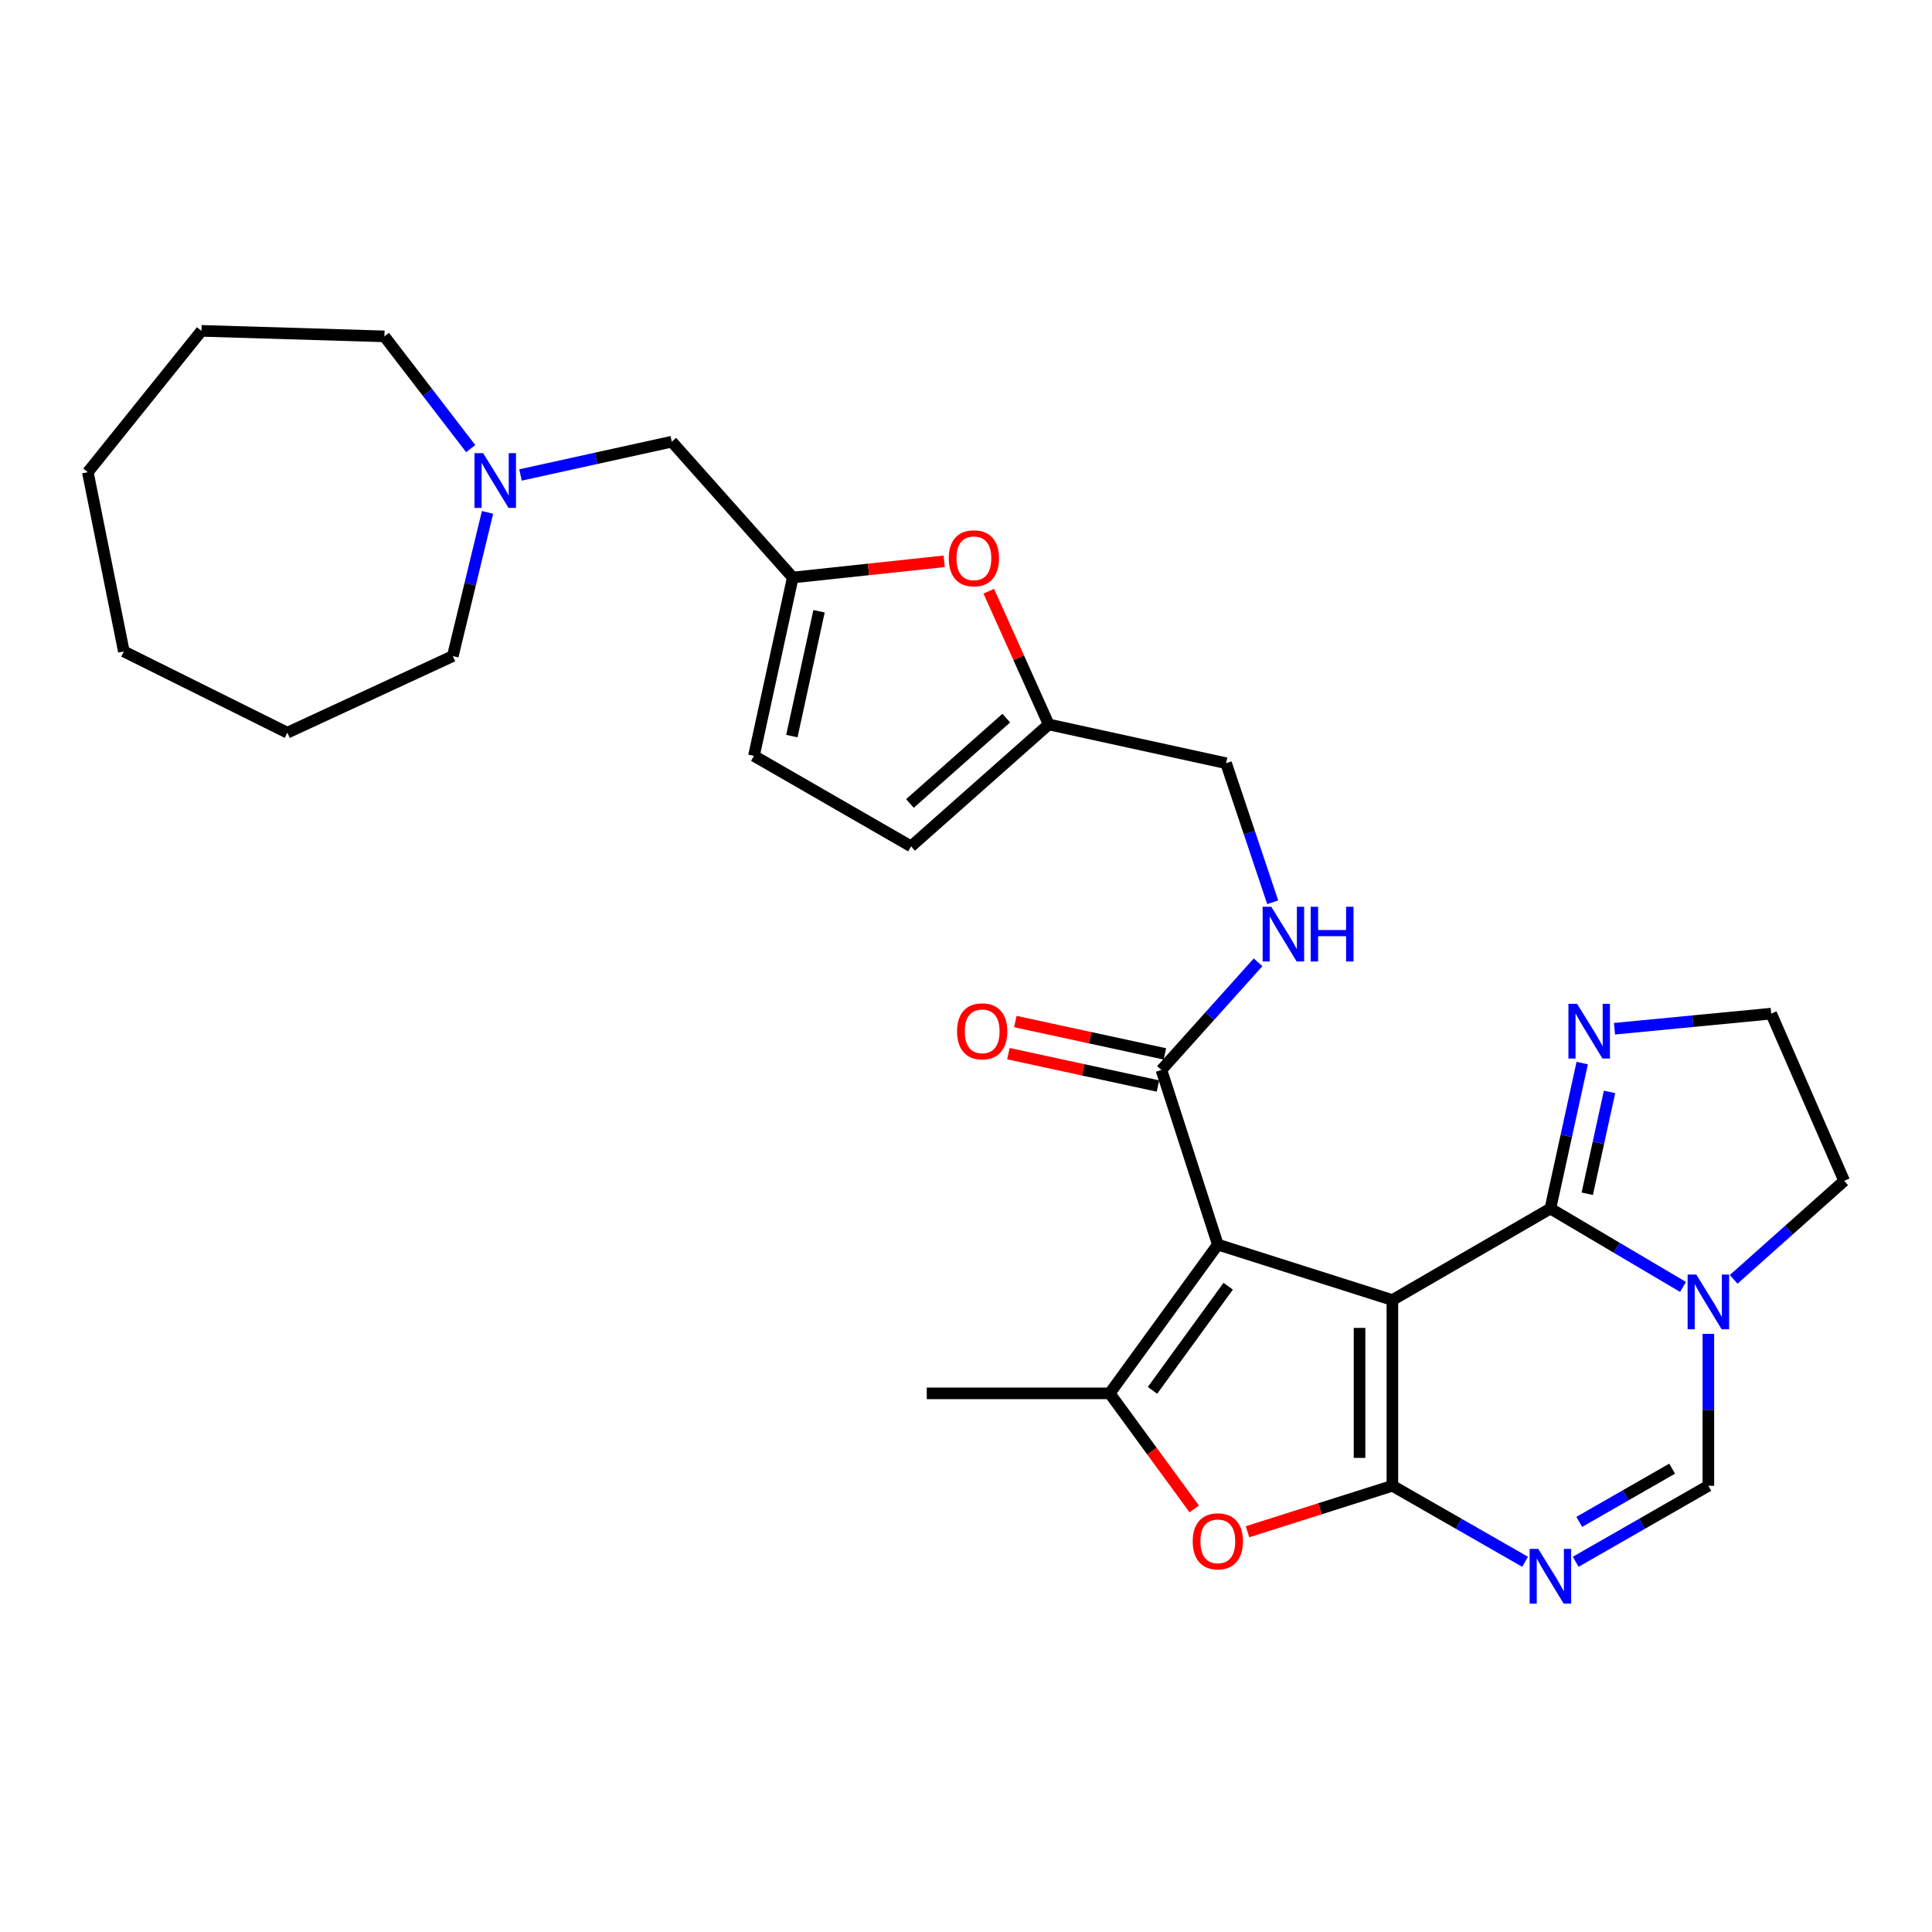 <?xml version='1.0' encoding='iso-8859-1'?>
<svg version='1.1' baseProfile='full'
              xmlns='http://www.w3.org/2000/svg'
                      xmlns:rdkit='http://www.rdkit.org/xml'
                      xmlns:xlink='http://www.w3.org/1999/xlink'
                  xml:space='preserve'
width='1000px' height='1000px' viewBox='0 0 1000 1000'>
<!-- END OF HEADER -->
<rect style='opacity:1.0;fill:#FFFFFF;stroke:none' width='1000' height='1000' x='0' y='0'> </rect>
<path class='bond-0' d='M 720.697,672.901 L 720.697,769.036' style='fill:none;fill-rule:evenodd;stroke:#000000;stroke-width:6px;stroke-linecap:butt;stroke-linejoin:miter;stroke-opacity:1' />
<path class='bond-0' d='M 703.692,687.321 L 703.692,754.616' style='fill:none;fill-rule:evenodd;stroke:#000000;stroke-width:6px;stroke-linecap:butt;stroke-linejoin:miter;stroke-opacity:1' />
<path class='bond-1' d='M 720.697,672.901 L 630.344,644.2' style='fill:none;fill-rule:evenodd;stroke:#000000;stroke-width:6px;stroke-linecap:butt;stroke-linejoin:miter;stroke-opacity:1' />
<path class='bond-2' d='M 720.697,672.901 L 802.482,625.551' style='fill:none;fill-rule:evenodd;stroke:#000000;stroke-width:6px;stroke-linecap:butt;stroke-linejoin:miter;stroke-opacity:1' />
<path class='bond-3' d='M 720.697,769.036 L 755.042,788.706' style='fill:none;fill-rule:evenodd;stroke:#000000;stroke-width:6px;stroke-linecap:butt;stroke-linejoin:miter;stroke-opacity:1' />
<path class='bond-3' d='M 755.042,788.706 L 789.386,808.375' style='fill:none;fill-rule:evenodd;stroke:#0000FF;stroke-width:6px;stroke-linecap:butt;stroke-linejoin:miter;stroke-opacity:1' />
<path class='bond-5' d='M 720.697,769.036 L 683.206,780.934' style='fill:none;fill-rule:evenodd;stroke:#000000;stroke-width:6px;stroke-linecap:butt;stroke-linejoin:miter;stroke-opacity:1' />
<path class='bond-5' d='M 683.206,780.934 L 645.714,792.831' style='fill:none;fill-rule:evenodd;stroke:#FF0000;stroke-width:6px;stroke-linecap:butt;stroke-linejoin:miter;stroke-opacity:1' />
<path class='bond-4' d='M 630.344,644.2 L 574.378,721.205' style='fill:none;fill-rule:evenodd;stroke:#000000;stroke-width:6px;stroke-linecap:butt;stroke-linejoin:miter;stroke-opacity:1' />
<path class='bond-4' d='M 635.705,665.748 L 596.529,719.652' style='fill:none;fill-rule:evenodd;stroke:#000000;stroke-width:6px;stroke-linecap:butt;stroke-linejoin:miter;stroke-opacity:1' />
<path class='bond-8' d='M 630.344,644.2 L 601.152,553.809' style='fill:none;fill-rule:evenodd;stroke:#000000;stroke-width:6px;stroke-linecap:butt;stroke-linejoin:miter;stroke-opacity:1' />
<path class='bond-6' d='M 802.482,625.551 L 836.808,645.833' style='fill:none;fill-rule:evenodd;stroke:#000000;stroke-width:6px;stroke-linecap:butt;stroke-linejoin:miter;stroke-opacity:1' />
<path class='bond-6' d='M 836.808,645.833 L 871.134,666.116' style='fill:none;fill-rule:evenodd;stroke:#0000FF;stroke-width:6px;stroke-linecap:butt;stroke-linejoin:miter;stroke-opacity:1' />
<path class='bond-9' d='M 802.482,625.551 L 810.715,587.897' style='fill:none;fill-rule:evenodd;stroke:#000000;stroke-width:6px;stroke-linecap:butt;stroke-linejoin:miter;stroke-opacity:1' />
<path class='bond-9' d='M 810.715,587.897 L 818.948,550.243' style='fill:none;fill-rule:evenodd;stroke:#0000FF;stroke-width:6px;stroke-linecap:butt;stroke-linejoin:miter;stroke-opacity:1' />
<path class='bond-9' d='M 821.565,617.887 L 827.328,591.529' style='fill:none;fill-rule:evenodd;stroke:#000000;stroke-width:6px;stroke-linecap:butt;stroke-linejoin:miter;stroke-opacity:1' />
<path class='bond-9' d='M 827.328,591.529 L 833.091,565.172' style='fill:none;fill-rule:evenodd;stroke:#0000FF;stroke-width:6px;stroke-linecap:butt;stroke-linejoin:miter;stroke-opacity:1' />
<path class='bond-31' d='M 815.578,808.374 L 849.913,788.705' style='fill:none;fill-rule:evenodd;stroke:#0000FF;stroke-width:6px;stroke-linecap:butt;stroke-linejoin:miter;stroke-opacity:1' />
<path class='bond-31' d='M 849.913,788.705 L 884.248,769.036' style='fill:none;fill-rule:evenodd;stroke:#000000;stroke-width:6px;stroke-linecap:butt;stroke-linejoin:miter;stroke-opacity:1' />
<path class='bond-31' d='M 817.426,787.718 L 841.461,773.95' style='fill:none;fill-rule:evenodd;stroke:#0000FF;stroke-width:6px;stroke-linecap:butt;stroke-linejoin:miter;stroke-opacity:1' />
<path class='bond-31' d='M 841.461,773.95 L 865.495,760.181' style='fill:none;fill-rule:evenodd;stroke:#000000;stroke-width:6px;stroke-linecap:butt;stroke-linejoin:miter;stroke-opacity:1' />
<path class='bond-22' d='M 574.378,721.205 L 479.688,721.205' style='fill:none;fill-rule:evenodd;stroke:#000000;stroke-width:6px;stroke-linecap:butt;stroke-linejoin:miter;stroke-opacity:1' />
<path class='bond-29' d='M 574.378,721.205 L 596.256,751.112' style='fill:none;fill-rule:evenodd;stroke:#000000;stroke-width:6px;stroke-linecap:butt;stroke-linejoin:miter;stroke-opacity:1' />
<path class='bond-29' d='M 596.256,751.112 L 618.135,781.019' style='fill:none;fill-rule:evenodd;stroke:#FF0000;stroke-width:6px;stroke-linecap:butt;stroke-linejoin:miter;stroke-opacity:1' />
<path class='bond-7' d='M 884.248,690.404 L 884.248,729.72' style='fill:none;fill-rule:evenodd;stroke:#0000FF;stroke-width:6px;stroke-linecap:butt;stroke-linejoin:miter;stroke-opacity:1' />
<path class='bond-7' d='M 884.248,729.72 L 884.248,769.036' style='fill:none;fill-rule:evenodd;stroke:#000000;stroke-width:6px;stroke-linecap:butt;stroke-linejoin:miter;stroke-opacity:1' />
<path class='bond-21' d='M 897.343,662.194 L 925.944,636.702' style='fill:none;fill-rule:evenodd;stroke:#0000FF;stroke-width:6px;stroke-linecap:butt;stroke-linejoin:miter;stroke-opacity:1' />
<path class='bond-21' d='M 925.944,636.702 L 954.545,611.21' style='fill:none;fill-rule:evenodd;stroke:#000000;stroke-width:6px;stroke-linecap:butt;stroke-linejoin:miter;stroke-opacity:1' />
<path class='bond-13' d='M 601.152,553.809 L 626.164,525.952' style='fill:none;fill-rule:evenodd;stroke:#000000;stroke-width:6px;stroke-linecap:butt;stroke-linejoin:miter;stroke-opacity:1' />
<path class='bond-13' d='M 626.164,525.952 L 651.176,498.095' style='fill:none;fill-rule:evenodd;stroke:#0000FF;stroke-width:6px;stroke-linecap:butt;stroke-linejoin:miter;stroke-opacity:1' />
<path class='bond-18' d='M 602.95,545.499 L 564.246,537.124' style='fill:none;fill-rule:evenodd;stroke:#000000;stroke-width:6px;stroke-linecap:butt;stroke-linejoin:miter;stroke-opacity:1' />
<path class='bond-18' d='M 564.246,537.124 L 525.542,528.75' style='fill:none;fill-rule:evenodd;stroke:#FF0000;stroke-width:6px;stroke-linecap:butt;stroke-linejoin:miter;stroke-opacity:1' />
<path class='bond-18' d='M 599.354,562.119 L 560.65,553.745' style='fill:none;fill-rule:evenodd;stroke:#000000;stroke-width:6px;stroke-linecap:butt;stroke-linejoin:miter;stroke-opacity:1' />
<path class='bond-18' d='M 560.65,553.745 L 521.945,545.37' style='fill:none;fill-rule:evenodd;stroke:#FF0000;stroke-width:6px;stroke-linecap:butt;stroke-linejoin:miter;stroke-opacity:1' />
<path class='bond-20' d='M 835.664,532.47 L 876.215,528.562' style='fill:none;fill-rule:evenodd;stroke:#0000FF;stroke-width:6px;stroke-linecap:butt;stroke-linejoin:miter;stroke-opacity:1' />
<path class='bond-20' d='M 876.215,528.562 L 916.766,524.655' style='fill:none;fill-rule:evenodd;stroke:#000000;stroke-width:6px;stroke-linecap:butt;stroke-linejoin:miter;stroke-opacity:1' />
<path class='bond-10' d='M 410.336,298.922 L 449.53,294.727' style='fill:none;fill-rule:evenodd;stroke:#000000;stroke-width:6px;stroke-linecap:butt;stroke-linejoin:miter;stroke-opacity:1' />
<path class='bond-10' d='M 449.53,294.727 L 488.724,290.532' style='fill:none;fill-rule:evenodd;stroke:#FF0000;stroke-width:6px;stroke-linecap:butt;stroke-linejoin:miter;stroke-opacity:1' />
<path class='bond-17' d='M 410.336,298.922 L 347.71,228.615' style='fill:none;fill-rule:evenodd;stroke:#000000;stroke-width:6px;stroke-linecap:butt;stroke-linejoin:miter;stroke-opacity:1' />
<path class='bond-32' d='M 410.336,298.922 L 390.242,391.231' style='fill:none;fill-rule:evenodd;stroke:#000000;stroke-width:6px;stroke-linecap:butt;stroke-linejoin:miter;stroke-opacity:1' />
<path class='bond-32' d='M 423.938,316.385 L 409.872,381.002' style='fill:none;fill-rule:evenodd;stroke:#000000;stroke-width:6px;stroke-linecap:butt;stroke-linejoin:miter;stroke-opacity:1' />
<path class='bond-11' d='M 511.784,306.009 L 527.3,340.49' style='fill:none;fill-rule:evenodd;stroke:#FF0000;stroke-width:6px;stroke-linecap:butt;stroke-linejoin:miter;stroke-opacity:1' />
<path class='bond-11' d='M 527.3,340.49 L 542.815,374.972' style='fill:none;fill-rule:evenodd;stroke:#000000;stroke-width:6px;stroke-linecap:butt;stroke-linejoin:miter;stroke-opacity:1' />
<path class='bond-12' d='M 542.815,374.972 L 634.614,395.038' style='fill:none;fill-rule:evenodd;stroke:#000000;stroke-width:6px;stroke-linecap:butt;stroke-linejoin:miter;stroke-opacity:1' />
<path class='bond-16' d='M 542.815,374.972 L 471.564,438.08' style='fill:none;fill-rule:evenodd;stroke:#000000;stroke-width:6px;stroke-linecap:butt;stroke-linejoin:miter;stroke-opacity:1' />
<path class='bond-16' d='M 520.852,371.708 L 470.977,415.884' style='fill:none;fill-rule:evenodd;stroke:#000000;stroke-width:6px;stroke-linecap:butt;stroke-linejoin:miter;stroke-opacity:1' />
<path class='bond-19' d='M 658.748,467.01 L 646.681,431.024' style='fill:none;fill-rule:evenodd;stroke:#0000FF;stroke-width:6px;stroke-linecap:butt;stroke-linejoin:miter;stroke-opacity:1' />
<path class='bond-19' d='M 646.681,431.024 L 634.614,395.038' style='fill:none;fill-rule:evenodd;stroke:#000000;stroke-width:6px;stroke-linecap:butt;stroke-linejoin:miter;stroke-opacity:1' />
<path class='bond-14' d='M 390.242,391.231 L 471.564,438.08' style='fill:none;fill-rule:evenodd;stroke:#000000;stroke-width:6px;stroke-linecap:butt;stroke-linejoin:miter;stroke-opacity:1' />
<path class='bond-15' d='M 269.415,245.841 L 308.563,237.228' style='fill:none;fill-rule:evenodd;stroke:#0000FF;stroke-width:6px;stroke-linecap:butt;stroke-linejoin:miter;stroke-opacity:1' />
<path class='bond-15' d='M 308.563,237.228 L 347.71,228.615' style='fill:none;fill-rule:evenodd;stroke:#000000;stroke-width:6px;stroke-linecap:butt;stroke-linejoin:miter;stroke-opacity:1' />
<path class='bond-23' d='M 243.639,232.206 L 221.301,203.155' style='fill:none;fill-rule:evenodd;stroke:#0000FF;stroke-width:6px;stroke-linecap:butt;stroke-linejoin:miter;stroke-opacity:1' />
<path class='bond-23' d='M 221.301,203.155 L 198.963,174.105' style='fill:none;fill-rule:evenodd;stroke:#000000;stroke-width:6px;stroke-linecap:butt;stroke-linejoin:miter;stroke-opacity:1' />
<path class='bond-24' d='M 252.348,265.216 L 243.36,302.399' style='fill:none;fill-rule:evenodd;stroke:#0000FF;stroke-width:6px;stroke-linecap:butt;stroke-linejoin:miter;stroke-opacity:1' />
<path class='bond-24' d='M 243.36,302.399 L 234.371,339.583' style='fill:none;fill-rule:evenodd;stroke:#000000;stroke-width:6px;stroke-linecap:butt;stroke-linejoin:miter;stroke-opacity:1' />
<path class='bond-30' d='M 916.766,524.655 L 954.545,611.21' style='fill:none;fill-rule:evenodd;stroke:#000000;stroke-width:6px;stroke-linecap:butt;stroke-linejoin:miter;stroke-opacity:1' />
<path class='bond-25' d='M 198.963,174.105 L 104.273,171.251' style='fill:none;fill-rule:evenodd;stroke:#000000;stroke-width:6px;stroke-linecap:butt;stroke-linejoin:miter;stroke-opacity:1' />
<path class='bond-26' d='M 234.371,339.583 L 148.732,379.242' style='fill:none;fill-rule:evenodd;stroke:#000000;stroke-width:6px;stroke-linecap:butt;stroke-linejoin:miter;stroke-opacity:1' />
<path class='bond-28' d='M 104.273,171.251 L 45.455,244.402' style='fill:none;fill-rule:evenodd;stroke:#000000;stroke-width:6px;stroke-linecap:butt;stroke-linejoin:miter;stroke-opacity:1' />
<path class='bond-27' d='M 148.732,379.242 L 64.103,337.183' style='fill:none;fill-rule:evenodd;stroke:#000000;stroke-width:6px;stroke-linecap:butt;stroke-linejoin:miter;stroke-opacity:1' />
<path class='bond-33' d='M 64.103,337.183 L 45.455,244.402' style='fill:none;fill-rule:evenodd;stroke:#000000;stroke-width:6px;stroke-linecap:butt;stroke-linejoin:miter;stroke-opacity:1' />
<path  class='atom-4' d='M 796.222 801.716
L 805.502 816.716
Q 806.422 818.196, 807.902 820.876
Q 809.382 823.556, 809.462 823.716
L 809.462 801.716
L 813.222 801.716
L 813.222 830.036
L 809.342 830.036
L 799.382 813.636
Q 798.222 811.716, 796.982 809.516
Q 795.782 807.316, 795.422 806.636
L 795.422 830.036
L 791.742 830.036
L 791.742 801.716
L 796.222 801.716
' fill='#0000FF'/>
<path  class='atom-6' d='M 617.344 797.789
Q 617.344 790.989, 620.704 787.189
Q 624.064 783.389, 630.344 783.389
Q 636.624 783.389, 639.984 787.189
Q 643.344 790.989, 643.344 797.789
Q 643.344 804.669, 639.944 808.589
Q 636.544 812.469, 630.344 812.469
Q 624.104 812.469, 620.704 808.589
Q 617.344 804.709, 617.344 797.789
M 630.344 809.269
Q 634.664 809.269, 636.984 806.389
Q 639.344 803.469, 639.344 797.789
Q 639.344 792.229, 636.984 789.429
Q 634.664 786.589, 630.344 786.589
Q 626.024 786.589, 623.664 789.389
Q 621.344 792.189, 621.344 797.789
Q 621.344 803.509, 623.664 806.389
Q 626.024 809.269, 630.344 809.269
' fill='#FF0000'/>
<path  class='atom-7' d='M 877.988 659.705
L 887.268 674.705
Q 888.188 676.185, 889.668 678.865
Q 891.148 681.545, 891.228 681.705
L 891.228 659.705
L 894.988 659.705
L 894.988 688.025
L 891.108 688.025
L 881.148 671.625
Q 879.988 669.705, 878.748 667.505
Q 877.548 665.305, 877.188 664.625
L 877.188 688.025
L 873.508 688.025
L 873.508 659.705
L 877.988 659.705
' fill='#0000FF'/>
<path  class='atom-10' d='M 816.298 519.573
L 825.578 534.573
Q 826.498 536.053, 827.978 538.733
Q 829.458 541.413, 829.538 541.573
L 829.538 519.573
L 833.298 519.573
L 833.298 547.893
L 829.418 547.893
L 819.458 531.493
Q 818.298 529.573, 817.058 527.373
Q 815.858 525.173, 815.498 524.493
L 815.498 547.893
L 811.818 547.893
L 811.818 519.573
L 816.298 519.573
' fill='#0000FF'/>
<path  class='atom-12' d='M 491.081 288.969
Q 491.081 282.169, 494.441 278.369
Q 497.801 274.569, 504.081 274.569
Q 510.361 274.569, 513.721 278.369
Q 517.081 282.169, 517.081 288.969
Q 517.081 295.849, 513.681 299.769
Q 510.281 303.649, 504.081 303.649
Q 497.841 303.649, 494.441 299.769
Q 491.081 295.889, 491.081 288.969
M 504.081 300.449
Q 508.401 300.449, 510.721 297.569
Q 513.081 294.649, 513.081 288.969
Q 513.081 283.409, 510.721 280.609
Q 508.401 277.769, 504.081 277.769
Q 499.761 277.769, 497.401 280.569
Q 495.081 283.369, 495.081 288.969
Q 495.081 294.689, 497.401 297.569
Q 499.761 300.449, 504.081 300.449
' fill='#FF0000'/>
<path  class='atom-14' d='M 658.018 469.342
L 667.298 484.342
Q 668.218 485.822, 669.698 488.502
Q 671.178 491.182, 671.258 491.342
L 671.258 469.342
L 675.018 469.342
L 675.018 497.662
L 671.138 497.662
L 661.178 481.262
Q 660.018 479.342, 658.778 477.142
Q 657.578 474.942, 657.218 474.262
L 657.218 497.662
L 653.538 497.662
L 653.538 469.342
L 658.018 469.342
' fill='#0000FF'/>
<path  class='atom-14' d='M 678.418 469.342
L 682.258 469.342
L 682.258 481.382
L 696.738 481.382
L 696.738 469.342
L 700.578 469.342
L 700.578 497.662
L 696.738 497.662
L 696.738 484.582
L 682.258 484.582
L 682.258 497.662
L 678.418 497.662
L 678.418 469.342
' fill='#0000FF'/>
<path  class='atom-16' d='M 250.076 234.559
L 259.356 249.559
Q 260.276 251.039, 261.756 253.719
Q 263.236 256.399, 263.316 256.559
L 263.316 234.559
L 267.076 234.559
L 267.076 262.879
L 263.196 262.879
L 253.236 246.479
Q 252.076 244.559, 250.836 242.359
Q 249.636 240.159, 249.276 239.479
L 249.276 262.879
L 245.596 262.879
L 245.596 234.559
L 250.076 234.559
' fill='#0000FF'/>
<path  class='atom-19' d='M 495.37 533.813
Q 495.37 527.013, 498.73 523.213
Q 502.09 519.413, 508.37 519.413
Q 514.65 519.413, 518.01 523.213
Q 521.37 527.013, 521.37 533.813
Q 521.37 540.693, 517.97 544.613
Q 514.57 548.493, 508.37 548.493
Q 502.13 548.493, 498.73 544.613
Q 495.37 540.733, 495.37 533.813
M 508.37 545.293
Q 512.69 545.293, 515.01 542.413
Q 517.37 539.493, 517.37 533.813
Q 517.37 528.253, 515.01 525.453
Q 512.69 522.613, 508.37 522.613
Q 504.05 522.613, 501.69 525.413
Q 499.37 528.213, 499.37 533.813
Q 499.37 539.533, 501.69 542.413
Q 504.05 545.293, 508.37 545.293
' fill='#FF0000'/>
</svg>
